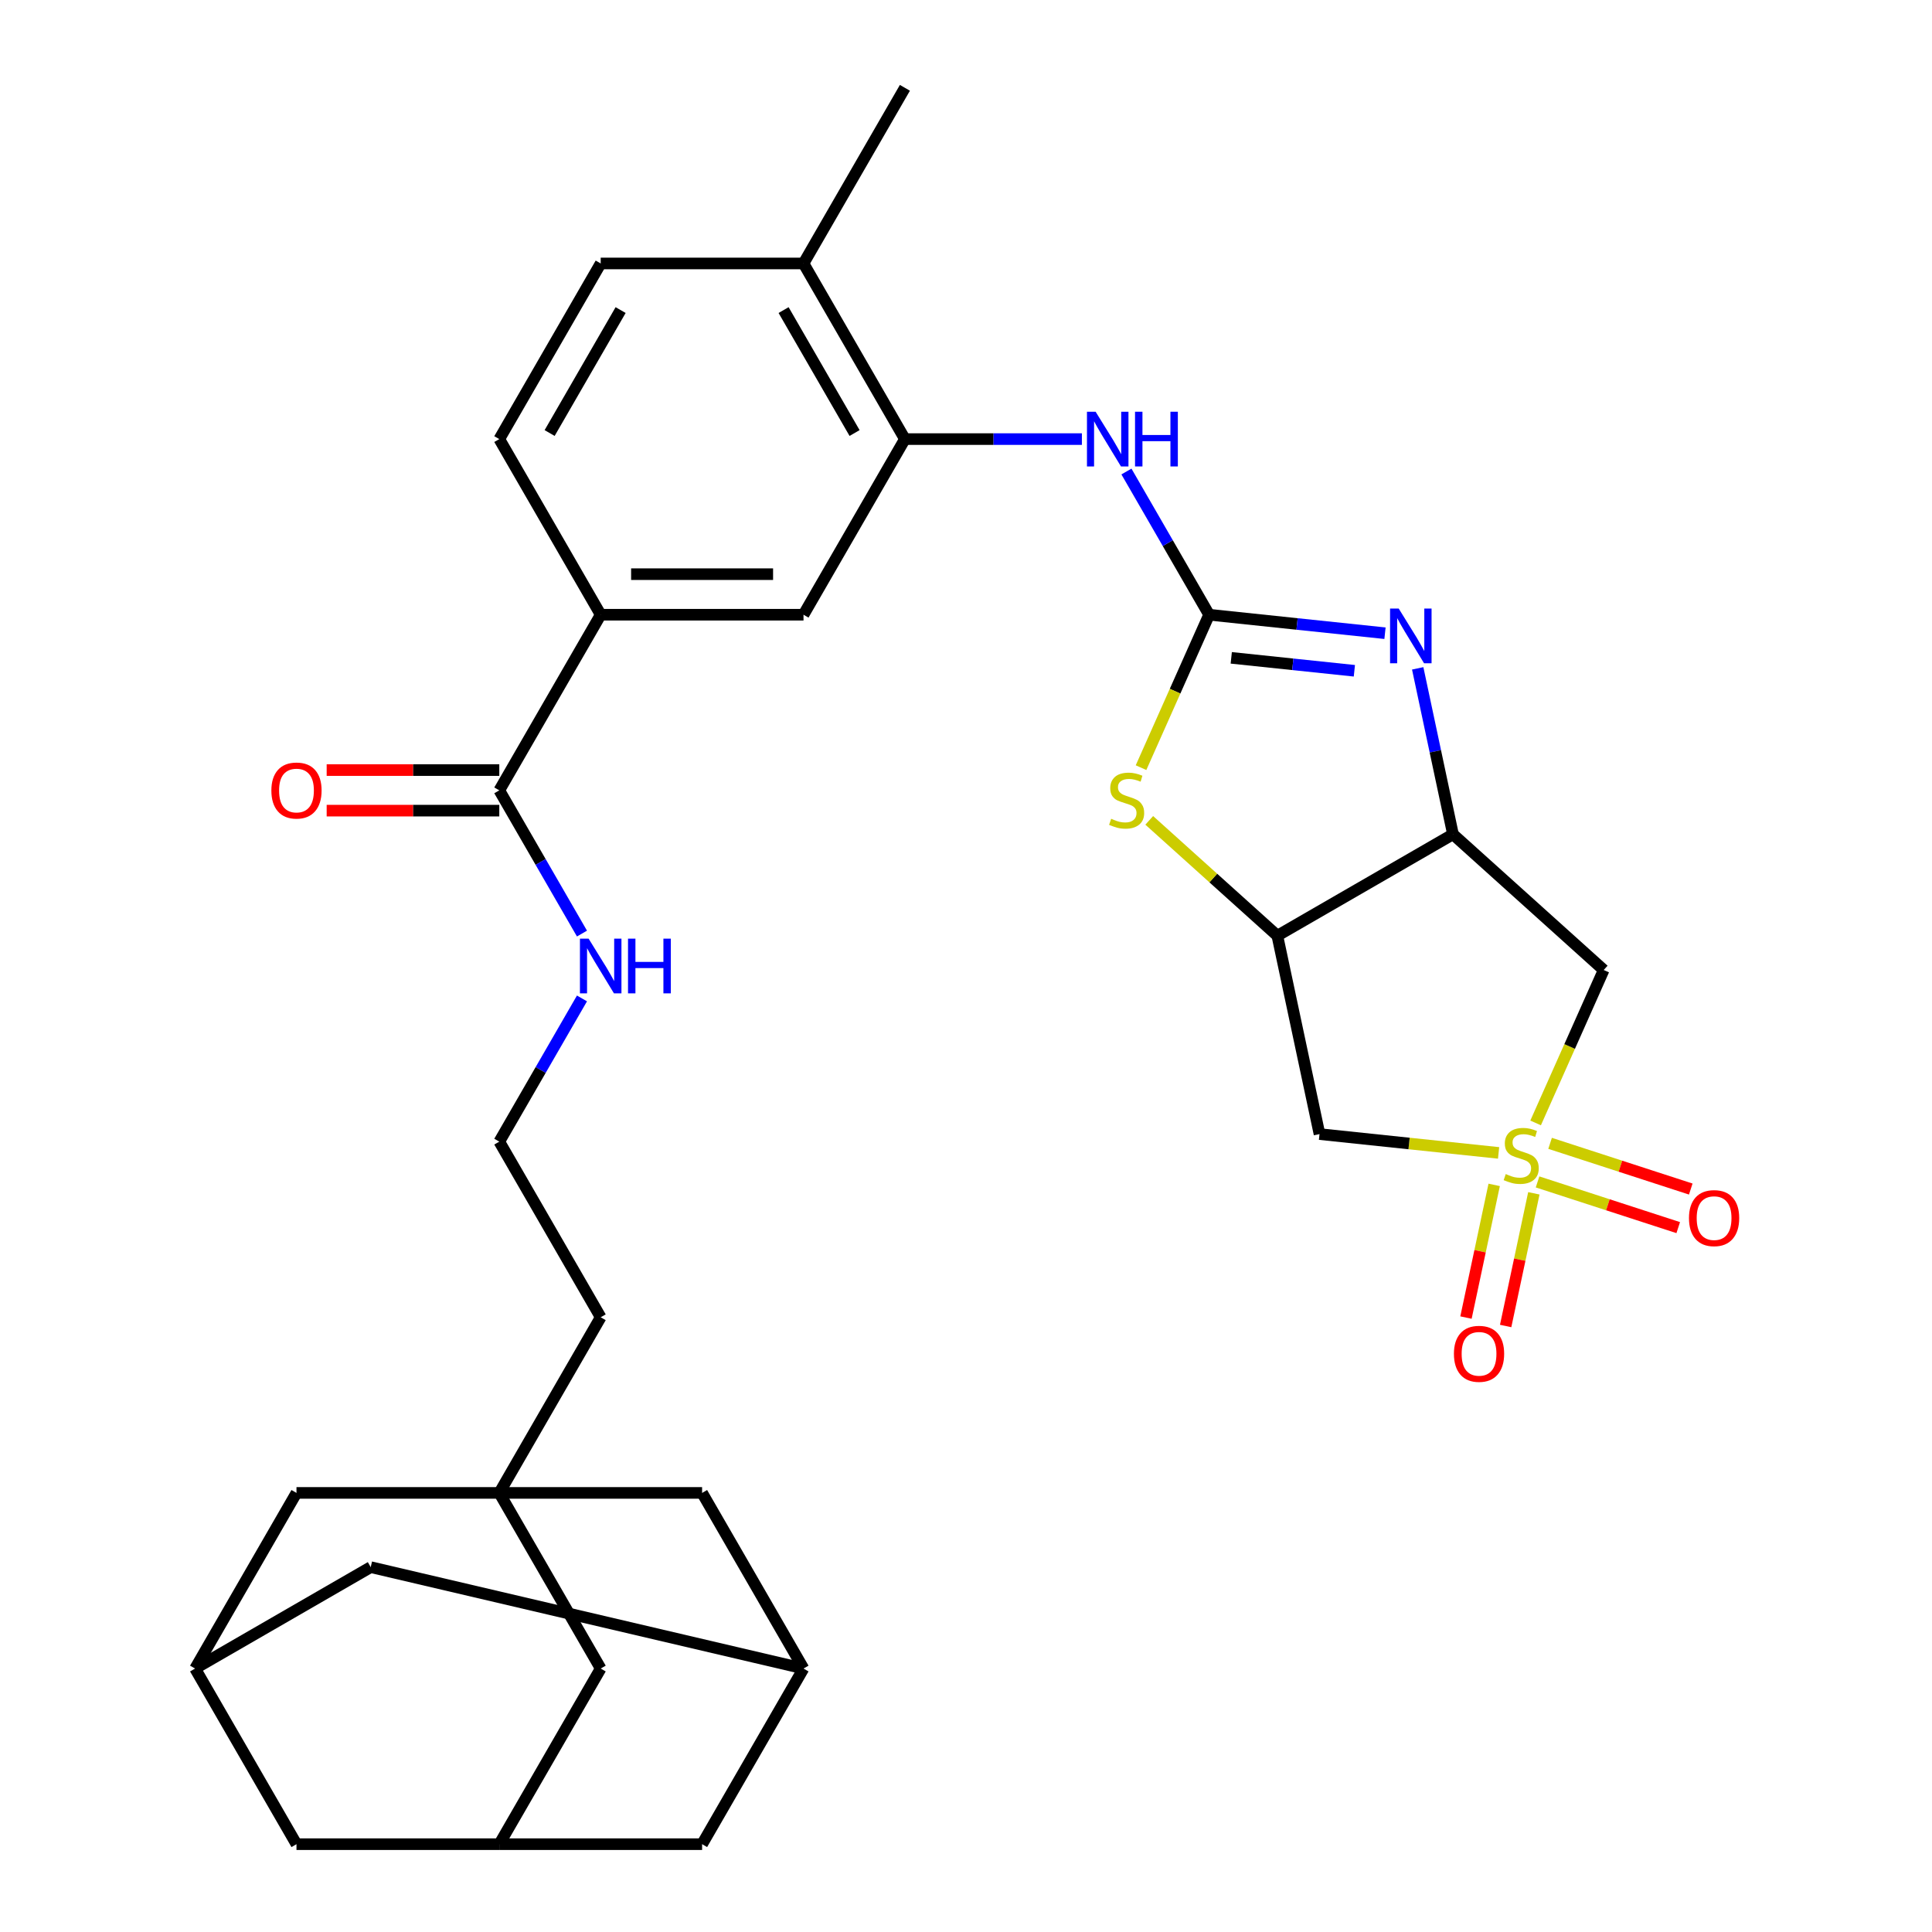 <?xml version='1.0' encoding='iso-8859-1'?>
<svg version='1.1' baseProfile='full'
              xmlns='http://www.w3.org/2000/svg'
                      xmlns:rdkit='http://www.rdkit.org/xml'
                      xmlns:xlink='http://www.w3.org/1999/xlink'
                  xml:space='preserve'
width='1000px' height='1000px' viewBox='0 0 1000 1000'>
<!-- END OF HEADER -->
<rect style='opacity:1.0;fill:#FFFFFF;stroke:none' width='1000' height='1000' x='0' y='0'> </rect>
<path class='bond-5' d='M 794.829,581.227 L 812.449,541.65' style='fill:none;fill-rule:evenodd;stroke:#CCCC00;stroke-width:6px;stroke-linecap:butt;stroke-linejoin:miter;stroke-opacity:1' />
<path class='bond-5' d='M 812.449,541.65 L 830.07,502.074' style='fill:none;fill-rule:evenodd;stroke:#000000;stroke-width:6px;stroke-linecap:butt;stroke-linejoin:miter;stroke-opacity:1' />
<path class='bond-6' d='M 775.669,596.741 L 729.323,591.87' style='fill:none;fill-rule:evenodd;stroke:#CCCC00;stroke-width:6px;stroke-linecap:butt;stroke-linejoin:miter;stroke-opacity:1' />
<path class='bond-6' d='M 729.323,591.87 L 682.976,586.999' style='fill:none;fill-rule:evenodd;stroke:#000000;stroke-width:6px;stroke-linecap:butt;stroke-linejoin:miter;stroke-opacity:1' />
<path class='bond-13' d='M 795.834,611.758 L 832.241,623.587' style='fill:none;fill-rule:evenodd;stroke:#CCCC00;stroke-width:6px;stroke-linecap:butt;stroke-linejoin:miter;stroke-opacity:1' />
<path class='bond-13' d='M 832.241,623.587 L 868.648,635.416' style='fill:none;fill-rule:evenodd;stroke:#FF0000;stroke-width:6px;stroke-linecap:butt;stroke-linejoin:miter;stroke-opacity:1' />
<path class='bond-13' d='M 802.322,591.791 L 838.729,603.62' style='fill:none;fill-rule:evenodd;stroke:#CCCC00;stroke-width:6px;stroke-linecap:butt;stroke-linejoin:miter;stroke-opacity:1' />
<path class='bond-13' d='M 838.729,603.62 L 875.136,615.449' style='fill:none;fill-rule:evenodd;stroke:#FF0000;stroke-width:6px;stroke-linecap:butt;stroke-linejoin:miter;stroke-opacity:1' />
<path class='bond-14' d='M 773.385,613.293 L 766.086,647.632' style='fill:none;fill-rule:evenodd;stroke:#CCCC00;stroke-width:6px;stroke-linecap:butt;stroke-linejoin:miter;stroke-opacity:1' />
<path class='bond-14' d='M 766.086,647.632 L 758.787,681.971' style='fill:none;fill-rule:evenodd;stroke:#FF0000;stroke-width:6px;stroke-linecap:butt;stroke-linejoin:miter;stroke-opacity:1' />
<path class='bond-14' d='M 793.921,617.658 L 786.622,651.997' style='fill:none;fill-rule:evenodd;stroke:#CCCC00;stroke-width:6px;stroke-linecap:butt;stroke-linejoin:miter;stroke-opacity:1' />
<path class='bond-14' d='M 786.622,651.997 L 779.323,686.336' style='fill:none;fill-rule:evenodd;stroke:#FF0000;stroke-width:6px;stroke-linecap:butt;stroke-linejoin:miter;stroke-opacity:1' />
<path class='bond-0' d='M 625.837,318.182 L 608.216,357.758' style='fill:none;fill-rule:evenodd;stroke:#000000;stroke-width:6px;stroke-linecap:butt;stroke-linejoin:miter;stroke-opacity:1' />
<path class='bond-0' d='M 608.216,357.758 L 590.596,397.335' style='fill:none;fill-rule:evenodd;stroke:#CCCC00;stroke-width:6px;stroke-linecap:butt;stroke-linejoin:miter;stroke-opacity:1' />
<path class='bond-7' d='M 625.837,318.182 L 604.439,281.119' style='fill:none;fill-rule:evenodd;stroke:#000000;stroke-width:6px;stroke-linecap:butt;stroke-linejoin:miter;stroke-opacity:1' />
<path class='bond-7' d='M 604.439,281.119 L 583.041,244.057' style='fill:none;fill-rule:evenodd;stroke:#0000FF;stroke-width:6px;stroke-linecap:butt;stroke-linejoin:miter;stroke-opacity:1' />
<path class='bond-33' d='M 625.837,318.182 L 671.354,322.966' style='fill:none;fill-rule:evenodd;stroke:#000000;stroke-width:6px;stroke-linecap:butt;stroke-linejoin:miter;stroke-opacity:1' />
<path class='bond-33' d='M 671.354,322.966 L 716.87,327.75' style='fill:none;fill-rule:evenodd;stroke:#0000FF;stroke-width:6px;stroke-linecap:butt;stroke-linejoin:miter;stroke-opacity:1' />
<path class='bond-33' d='M 637.298,340.497 L 669.159,343.845' style='fill:none;fill-rule:evenodd;stroke:#000000;stroke-width:6px;stroke-linecap:butt;stroke-linejoin:miter;stroke-opacity:1' />
<path class='bond-33' d='M 669.159,343.845 L 701.021,347.194' style='fill:none;fill-rule:evenodd;stroke:#0000FF;stroke-width:6px;stroke-linecap:butt;stroke-linejoin:miter;stroke-opacity:1' />
<path class='bond-1' d='M 733.802,345.939 L 742.931,388.886' style='fill:none;fill-rule:evenodd;stroke:#0000FF;stroke-width:6px;stroke-linecap:butt;stroke-linejoin:miter;stroke-opacity:1' />
<path class='bond-1' d='M 742.931,388.886 L 752.06,431.833' style='fill:none;fill-rule:evenodd;stroke:#000000;stroke-width:6px;stroke-linecap:butt;stroke-linejoin:miter;stroke-opacity:1' />
<path class='bond-2' d='M 752.06,431.833 L 830.07,502.074' style='fill:none;fill-rule:evenodd;stroke:#000000;stroke-width:6px;stroke-linecap:butt;stroke-linejoin:miter;stroke-opacity:1' />
<path class='bond-32' d='M 752.06,431.833 L 661.151,484.32' style='fill:none;fill-rule:evenodd;stroke:#000000;stroke-width:6px;stroke-linecap:butt;stroke-linejoin:miter;stroke-opacity:1' />
<path class='bond-3' d='M 661.151,484.32 L 682.976,586.999' style='fill:none;fill-rule:evenodd;stroke:#000000;stroke-width:6px;stroke-linecap:butt;stroke-linejoin:miter;stroke-opacity:1' />
<path class='bond-4' d='M 661.151,484.32 L 627.998,454.469' style='fill:none;fill-rule:evenodd;stroke:#000000;stroke-width:6px;stroke-linecap:butt;stroke-linejoin:miter;stroke-opacity:1' />
<path class='bond-4' d='M 627.998,454.469 L 594.845,424.618' style='fill:none;fill-rule:evenodd;stroke:#CCCC00;stroke-width:6px;stroke-linecap:butt;stroke-linejoin:miter;stroke-opacity:1' />
<path class='bond-9' d='M 559.986,227.273 L 514.182,227.273' style='fill:none;fill-rule:evenodd;stroke:#0000FF;stroke-width:6px;stroke-linecap:butt;stroke-linejoin:miter;stroke-opacity:1' />
<path class='bond-9' d='M 514.182,227.273 L 468.378,227.273' style='fill:none;fill-rule:evenodd;stroke:#000000;stroke-width:6px;stroke-linecap:butt;stroke-linejoin:miter;stroke-opacity:1' />
<path class='bond-8' d='M 258.432,772.727 L 310.919,681.818' style='fill:none;fill-rule:evenodd;stroke:#000000;stroke-width:6px;stroke-linecap:butt;stroke-linejoin:miter;stroke-opacity:1' />
<path class='bond-19' d='M 258.432,772.727 L 310.919,863.636' style='fill:none;fill-rule:evenodd;stroke:#000000;stroke-width:6px;stroke-linecap:butt;stroke-linejoin:miter;stroke-opacity:1' />
<path class='bond-20' d='M 258.432,772.727 L 153.46,772.727' style='fill:none;fill-rule:evenodd;stroke:#000000;stroke-width:6px;stroke-linecap:butt;stroke-linejoin:miter;stroke-opacity:1' />
<path class='bond-21' d='M 258.432,772.727 L 363.405,772.727' style='fill:none;fill-rule:evenodd;stroke:#000000;stroke-width:6px;stroke-linecap:butt;stroke-linejoin:miter;stroke-opacity:1' />
<path class='bond-12' d='M 468.378,227.273 L 415.892,318.182' style='fill:none;fill-rule:evenodd;stroke:#000000;stroke-width:6px;stroke-linecap:butt;stroke-linejoin:miter;stroke-opacity:1' />
<path class='bond-18' d='M 468.378,227.273 L 415.892,136.364' style='fill:none;fill-rule:evenodd;stroke:#000000;stroke-width:6px;stroke-linecap:butt;stroke-linejoin:miter;stroke-opacity:1' />
<path class='bond-18' d='M 442.323,224.134 L 405.583,160.497' style='fill:none;fill-rule:evenodd;stroke:#000000;stroke-width:6px;stroke-linecap:butt;stroke-linejoin:miter;stroke-opacity:1' />
<path class='bond-10' d='M 258.432,409.091 L 310.919,318.182' style='fill:none;fill-rule:evenodd;stroke:#000000;stroke-width:6px;stroke-linecap:butt;stroke-linejoin:miter;stroke-opacity:1' />
<path class='bond-22' d='M 258.432,398.594 L 213.758,398.594' style='fill:none;fill-rule:evenodd;stroke:#000000;stroke-width:6px;stroke-linecap:butt;stroke-linejoin:miter;stroke-opacity:1' />
<path class='bond-22' d='M 213.758,398.594 L 169.084,398.594' style='fill:none;fill-rule:evenodd;stroke:#FF0000;stroke-width:6px;stroke-linecap:butt;stroke-linejoin:miter;stroke-opacity:1' />
<path class='bond-22' d='M 258.432,419.588 L 213.758,419.588' style='fill:none;fill-rule:evenodd;stroke:#000000;stroke-width:6px;stroke-linecap:butt;stroke-linejoin:miter;stroke-opacity:1' />
<path class='bond-22' d='M 213.758,419.588 L 169.084,419.588' style='fill:none;fill-rule:evenodd;stroke:#FF0000;stroke-width:6px;stroke-linecap:butt;stroke-linejoin:miter;stroke-opacity:1' />
<path class='bond-24' d='M 258.432,409.091 L 279.83,446.153' style='fill:none;fill-rule:evenodd;stroke:#000000;stroke-width:6px;stroke-linecap:butt;stroke-linejoin:miter;stroke-opacity:1' />
<path class='bond-24' d='M 279.83,446.153 L 301.228,483.216' style='fill:none;fill-rule:evenodd;stroke:#0000FF;stroke-width:6px;stroke-linecap:butt;stroke-linejoin:miter;stroke-opacity:1' />
<path class='bond-11' d='M 310.919,318.182 L 415.892,318.182' style='fill:none;fill-rule:evenodd;stroke:#000000;stroke-width:6px;stroke-linecap:butt;stroke-linejoin:miter;stroke-opacity:1' />
<path class='bond-11' d='M 326.665,297.187 L 400.146,297.187' style='fill:none;fill-rule:evenodd;stroke:#000000;stroke-width:6px;stroke-linecap:butt;stroke-linejoin:miter;stroke-opacity:1' />
<path class='bond-34' d='M 310.919,318.182 L 258.432,227.273' style='fill:none;fill-rule:evenodd;stroke:#000000;stroke-width:6px;stroke-linecap:butt;stroke-linejoin:miter;stroke-opacity:1' />
<path class='bond-15' d='M 258.432,954.545 L 310.919,863.636' style='fill:none;fill-rule:evenodd;stroke:#000000;stroke-width:6px;stroke-linecap:butt;stroke-linejoin:miter;stroke-opacity:1' />
<path class='bond-36' d='M 258.432,954.545 L 363.405,954.545' style='fill:none;fill-rule:evenodd;stroke:#000000;stroke-width:6px;stroke-linecap:butt;stroke-linejoin:miter;stroke-opacity:1' />
<path class='bond-37' d='M 258.432,954.545 L 153.46,954.545' style='fill:none;fill-rule:evenodd;stroke:#000000;stroke-width:6px;stroke-linecap:butt;stroke-linejoin:miter;stroke-opacity:1' />
<path class='bond-16' d='M 415.892,863.636 L 363.405,772.727' style='fill:none;fill-rule:evenodd;stroke:#000000;stroke-width:6px;stroke-linecap:butt;stroke-linejoin:miter;stroke-opacity:1' />
<path class='bond-27' d='M 415.892,863.636 L 363.405,954.545' style='fill:none;fill-rule:evenodd;stroke:#000000;stroke-width:6px;stroke-linecap:butt;stroke-linejoin:miter;stroke-opacity:1' />
<path class='bond-28' d='M 415.892,863.636 L 191.882,811.15' style='fill:none;fill-rule:evenodd;stroke:#000000;stroke-width:6px;stroke-linecap:butt;stroke-linejoin:miter;stroke-opacity:1' />
<path class='bond-17' d='M 100.973,863.636 L 153.46,772.727' style='fill:none;fill-rule:evenodd;stroke:#000000;stroke-width:6px;stroke-linecap:butt;stroke-linejoin:miter;stroke-opacity:1' />
<path class='bond-26' d='M 100.973,863.636 L 153.46,954.545' style='fill:none;fill-rule:evenodd;stroke:#000000;stroke-width:6px;stroke-linecap:butt;stroke-linejoin:miter;stroke-opacity:1' />
<path class='bond-35' d='M 100.973,863.636 L 191.882,811.15' style='fill:none;fill-rule:evenodd;stroke:#000000;stroke-width:6px;stroke-linecap:butt;stroke-linejoin:miter;stroke-opacity:1' />
<path class='bond-25' d='M 415.892,136.364 L 310.919,136.364' style='fill:none;fill-rule:evenodd;stroke:#000000;stroke-width:6px;stroke-linecap:butt;stroke-linejoin:miter;stroke-opacity:1' />
<path class='bond-31' d='M 415.892,136.364 L 468.378,45.455' style='fill:none;fill-rule:evenodd;stroke:#000000;stroke-width:6px;stroke-linecap:butt;stroke-linejoin:miter;stroke-opacity:1' />
<path class='bond-23' d='M 258.432,227.273 L 310.919,136.364' style='fill:none;fill-rule:evenodd;stroke:#000000;stroke-width:6px;stroke-linecap:butt;stroke-linejoin:miter;stroke-opacity:1' />
<path class='bond-23' d='M 284.487,224.134 L 321.228,160.497' style='fill:none;fill-rule:evenodd;stroke:#000000;stroke-width:6px;stroke-linecap:butt;stroke-linejoin:miter;stroke-opacity:1' />
<path class='bond-30' d='M 301.228,516.784 L 279.83,553.847' style='fill:none;fill-rule:evenodd;stroke:#0000FF;stroke-width:6px;stroke-linecap:butt;stroke-linejoin:miter;stroke-opacity:1' />
<path class='bond-30' d='M 279.83,553.847 L 258.432,590.909' style='fill:none;fill-rule:evenodd;stroke:#000000;stroke-width:6px;stroke-linecap:butt;stroke-linejoin:miter;stroke-opacity:1' />
<path class='bond-29' d='M 310.919,681.818 L 258.432,590.909' style='fill:none;fill-rule:evenodd;stroke:#000000;stroke-width:6px;stroke-linecap:butt;stroke-linejoin:miter;stroke-opacity:1' />
<path  class='atom-0' d='M 779.374 607.691
Q 779.694 607.811, 781.014 608.371
Q 782.334 608.931, 783.774 609.291
Q 785.254 609.611, 786.694 609.611
Q 789.374 609.611, 790.934 608.331
Q 792.494 607.011, 792.494 604.731
Q 792.494 603.171, 791.694 602.211
Q 790.934 601.251, 789.734 600.731
Q 788.534 600.211, 786.534 599.611
Q 784.014 598.851, 782.494 598.131
Q 781.014 597.411, 779.934 595.891
Q 778.894 594.371, 778.894 591.811
Q 778.894 588.251, 781.294 586.051
Q 783.734 583.851, 788.534 583.851
Q 791.814 583.851, 795.534 585.411
L 794.614 588.491
Q 791.214 587.091, 788.654 587.091
Q 785.894 587.091, 784.374 588.251
Q 782.854 589.371, 782.894 591.331
Q 782.894 592.851, 783.654 593.771
Q 784.454 594.691, 785.574 595.211
Q 786.734 595.731, 788.654 596.331
Q 791.214 597.131, 792.734 597.931
Q 794.254 598.731, 795.334 600.371
Q 796.454 601.971, 796.454 604.731
Q 796.454 608.651, 793.814 610.771
Q 791.214 612.851, 786.854 612.851
Q 784.334 612.851, 782.414 612.291
Q 780.534 611.771, 778.294 610.851
L 779.374 607.691
' fill='#CCCC00'/>
<path  class='atom-2' d='M 723.975 314.994
L 733.255 329.994
Q 734.175 331.474, 735.655 334.154
Q 737.135 336.834, 737.215 336.994
L 737.215 314.994
L 740.975 314.994
L 740.975 343.314
L 737.095 343.314
L 727.135 326.914
Q 725.975 324.994, 724.735 322.794
Q 723.535 320.594, 723.175 319.914
L 723.175 343.314
L 719.495 343.314
L 719.495 314.994
L 723.975 314.994
' fill='#0000FF'/>
<path  class='atom-5' d='M 575.141 423.799
Q 575.461 423.919, 576.781 424.479
Q 578.101 425.039, 579.541 425.399
Q 581.021 425.719, 582.461 425.719
Q 585.141 425.719, 586.701 424.439
Q 588.261 423.119, 588.261 420.839
Q 588.261 419.279, 587.461 418.319
Q 586.701 417.359, 585.501 416.839
Q 584.301 416.319, 582.301 415.719
Q 579.781 414.959, 578.261 414.239
Q 576.781 413.519, 575.701 411.999
Q 574.661 410.479, 574.661 407.919
Q 574.661 404.359, 577.061 402.159
Q 579.501 399.959, 584.301 399.959
Q 587.581 399.959, 591.301 401.519
L 590.381 404.599
Q 586.981 403.199, 584.421 403.199
Q 581.661 403.199, 580.141 404.359
Q 578.621 405.479, 578.661 407.439
Q 578.661 408.959, 579.421 409.879
Q 580.221 410.799, 581.341 411.319
Q 582.501 411.839, 584.421 412.439
Q 586.981 413.239, 588.501 414.039
Q 590.021 414.839, 591.101 416.479
Q 592.221 418.079, 592.221 420.839
Q 592.221 424.759, 589.581 426.879
Q 586.981 428.959, 582.621 428.959
Q 580.101 428.959, 578.181 428.399
Q 576.301 427.879, 574.061 426.959
L 575.141 423.799
' fill='#CCCC00'/>
<path  class='atom-8' d='M 567.091 213.113
L 576.371 228.113
Q 577.291 229.593, 578.771 232.273
Q 580.251 234.953, 580.331 235.113
L 580.331 213.113
L 584.091 213.113
L 584.091 241.433
L 580.211 241.433
L 570.251 225.033
Q 569.091 223.113, 567.851 220.913
Q 566.651 218.713, 566.291 218.033
L 566.291 241.433
L 562.611 241.433
L 562.611 213.113
L 567.091 213.113
' fill='#0000FF'/>
<path  class='atom-8' d='M 587.491 213.113
L 591.331 213.113
L 591.331 225.153
L 605.811 225.153
L 605.811 213.113
L 609.651 213.113
L 609.651 241.433
L 605.811 241.433
L 605.811 228.353
L 591.331 228.353
L 591.331 241.433
L 587.491 241.433
L 587.491 213.113
' fill='#0000FF'/>
<path  class='atom-14' d='M 874.209 630.49
Q 874.209 623.69, 877.569 619.89
Q 880.929 616.09, 887.209 616.09
Q 893.489 616.09, 896.849 619.89
Q 900.209 623.69, 900.209 630.49
Q 900.209 637.37, 896.809 641.29
Q 893.409 645.17, 887.209 645.17
Q 880.969 645.17, 877.569 641.29
Q 874.209 637.41, 874.209 630.49
M 887.209 641.97
Q 891.529 641.97, 893.849 639.09
Q 896.209 636.17, 896.209 630.49
Q 896.209 624.93, 893.849 622.13
Q 891.529 619.29, 887.209 619.29
Q 882.889 619.29, 880.529 622.09
Q 878.209 624.89, 878.209 630.49
Q 878.209 636.21, 880.529 639.09
Q 882.889 641.97, 887.209 641.97
' fill='#FF0000'/>
<path  class='atom-15' d='M 752.549 700.73
Q 752.549 693.93, 755.909 690.13
Q 759.269 686.33, 765.549 686.33
Q 771.829 686.33, 775.189 690.13
Q 778.549 693.93, 778.549 700.73
Q 778.549 707.61, 775.149 711.53
Q 771.749 715.41, 765.549 715.41
Q 759.309 715.41, 755.909 711.53
Q 752.549 707.65, 752.549 700.73
M 765.549 712.21
Q 769.869 712.21, 772.189 709.33
Q 774.549 706.41, 774.549 700.73
Q 774.549 695.17, 772.189 692.37
Q 769.869 689.53, 765.549 689.53
Q 761.229 689.53, 758.869 692.33
Q 756.549 695.13, 756.549 700.73
Q 756.549 706.45, 758.869 709.33
Q 761.229 712.21, 765.549 712.21
' fill='#FF0000'/>
<path  class='atom-23' d='M 140.46 409.171
Q 140.46 402.371, 143.82 398.571
Q 147.18 394.771, 153.46 394.771
Q 159.74 394.771, 163.1 398.571
Q 166.46 402.371, 166.46 409.171
Q 166.46 416.051, 163.06 419.971
Q 159.66 423.851, 153.46 423.851
Q 147.22 423.851, 143.82 419.971
Q 140.46 416.091, 140.46 409.171
M 153.46 420.651
Q 157.78 420.651, 160.1 417.771
Q 162.46 414.851, 162.46 409.171
Q 162.46 403.611, 160.1 400.811
Q 157.78 397.971, 153.46 397.971
Q 149.14 397.971, 146.78 400.771
Q 144.46 403.571, 144.46 409.171
Q 144.46 414.891, 146.78 417.771
Q 149.14 420.651, 153.46 420.651
' fill='#FF0000'/>
<path  class='atom-25' d='M 304.659 485.84
L 313.939 500.84
Q 314.859 502.32, 316.339 505
Q 317.819 507.68, 317.899 507.84
L 317.899 485.84
L 321.659 485.84
L 321.659 514.16
L 317.779 514.16
L 307.819 497.76
Q 306.659 495.84, 305.419 493.64
Q 304.219 491.44, 303.859 490.76
L 303.859 514.16
L 300.179 514.16
L 300.179 485.84
L 304.659 485.84
' fill='#0000FF'/>
<path  class='atom-25' d='M 325.059 485.84
L 328.899 485.84
L 328.899 497.88
L 343.379 497.88
L 343.379 485.84
L 347.219 485.84
L 347.219 514.16
L 343.379 514.16
L 343.379 501.08
L 328.899 501.08
L 328.899 514.16
L 325.059 514.16
L 325.059 485.84
' fill='#0000FF'/>
</svg>
